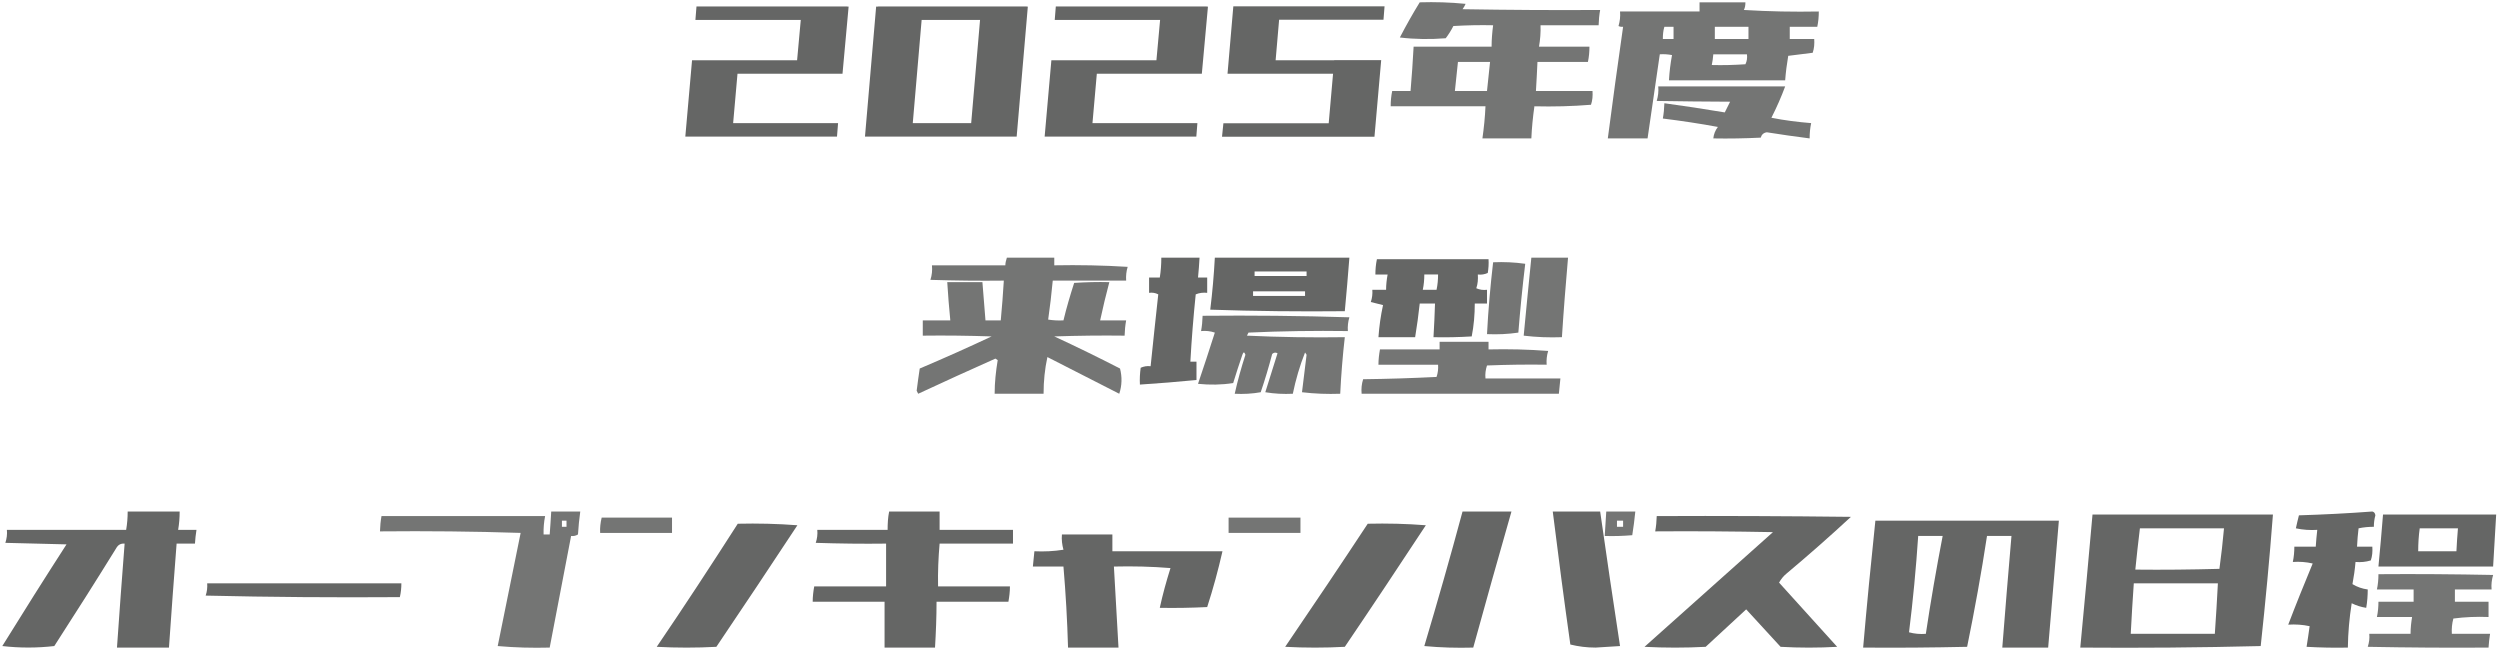 <?xml version="1.0" encoding="UTF-8"?>
<svg id="_レイヤー_1" xmlns="http://www.w3.org/2000/svg" width="576.8mm" height="150.3mm" version="1.1" viewBox="0 0 1635 426">
  <!-- Generator: Adobe Illustrator 29.2.1, SVG Export Plug-In . SVG Version: 2.1.0 Build 116)  -->
  <defs>
    <style>
      .st0 {
        opacity: .9;
      }

      .st0, .st1, .st2 {
        isolation: isolate;
      }

      .st0, .st2 {
        fill-rule: evenodd;
      }

      .st0, .st2, .st3 {
        fill: #656665;
      }
    </style>
  </defs>
  <path class="st0" d="M928.5,1.5c10-.3,20,0,30,1-.5,1.2-1.2,2.4-2,3.5,30,.5,60,.7,90,.5-.6,3.3-.9,6.6-1,10h-38c.2,4.7-.2,9.4-1,14h33c0,3.4-.3,6.7-1,10h-33c-.3,6.3-.6,12.7-1,19h37c.2,3.1,0,6.1-1,9-12.3,1-24.7,1.3-37,1-1,7-1.7,14-2,21h-32c1-7,1.7-14,2-21h-62c0-3.4.3-6.7,1-10h12c.8-9.7,1.5-19.3,2-29h51c0-4.7.4-9.4,1-14-8.7-.2-17.3,0-26,.5-1.4,2.8-3.1,5.5-5,8-10,.8-20,.7-30-.5,4.1-7.9,8.4-15.5,13-23ZM953.5,40.5h21c-.6,6.3-1.3,12.7-2,19h-21c.7-6.3,1.4-12.7,2-19Z"/>
  <path class="st0" d="M1111.5,1.5h30c0,1.8-.2,3.4-1,5,16.3,1,32.7,1.3,49,1,0,3.4-.3,6.7-1,10h-18v8h16c.2,3.1,0,6.1-1,9-5.3.7-10.7,1.3-16,2-.9,5.3-1.6,10.6-2,16h-76c.3-5.6,1-11.1,2-16.5-2.7-.5-5.3-.7-8-.5-2.7,18.3-5.3,36.7-8,55h-26c3.2-24.4,6.5-48.7,10-73-1.1.1-2.1,0-3-.5.9-3.1,1.3-6.2,1-9.5h52V1.5ZM1088.5,17.5h6v8h-7c0-2.7.2-5.4,1-8ZM1121.5,17.5h22v8h-22v-8ZM1120.5,35.5h22c.3,2.3,0,4.5-1,6.5-7.3.5-14.7.7-22,.5.5-2.3.8-4.6,1-7Z"/>
  <path class="st0" d="M1084.5,56.5h83c-2.6,7-5.6,13.8-9,20.5,8.6,1.7,17.3,2.8,26,3.5-.7,3.3-1,6.6-1,10-9.3-1.2-18.7-2.5-28-4-2.1.3-3.4,1.5-4,3.5-10.3.5-20.7.7-31,.5.3-2.8,1.3-5.3,3-7.5-11.9-2.2-23.9-4-36-5.5.6-3.3.9-6.6,1-10,13.2,1.8,26.4,3.8,39.5,6,1.2-2.3,2.3-4.7,3.5-7-16,0-32-.3-48-.5.9-3.1,1.3-6.2,1-9.5Z"/>
  <path class="st0" d="M658.5,168.5h31v5c16-.3,32,0,48,1-.9,2.9-1.2,5.9-1,9h-48c-.8,8.6-1.8,17.1-3,25.5,3.3.5,6.7.7,10,.5,2-8.3,4.4-16.4,7-24.5,7.7-.5,15.3-.7,23-.5-2.2,8.3-4.2,16.6-6,25h17c-.6,3.3-.9,6.6-1,10-15.3-.2-30.7,0-46,.5,14.5,6.7,28.8,13.7,43,21,1.4,5.5,1.3,11-.5,16.5-15.7-8-31.3-16-47-24-1.7,7.8-2.5,15.8-2.5,24h-32c0-7.4.8-14.7,2-22-.5-.3-1-.7-1.5-1-16.9,7.5-33.7,15.2-50.5,23-.3-.7-.7-1.3-1-2,.6-4.9,1.3-9.7,2-14.5,15.8-6.7,31.5-13.7,47-21-15-.5-30-.7-45-.5v-10h18c-.8-8.3-1.5-16.6-2-25h23c.7,8.3,1.4,16.7,2,25h10c.8-8.7,1.5-17.3,2-26-16,.2-32,0-48-.5,1-3.1,1.3-6.2,1-9.5h48c0-1.7.5-3.4,1-5Z"/>
  <path class="st2" d="M759.5,168.5h25c-.2,4.3-.6,8.7-1,13h6v10c-2.6-.3-5.1,0-7.5,1-1.5,14.6-2.7,29.3-3.5,44h4v12c-12.3,1.2-24.7,2.2-37,3-.2-3.7,0-7.3.5-11,2-.9,4.2-1.3,6.5-1,1.6-15.7,3.3-31.3,5-47-1.9-1-3.9-1.3-6-1v-10h7c.7-4.3,1-8.6,1-13Z"/>
  <path class="st2" d="M794.5,168.5h88c-.9,11.7-1.9,23.3-3,35-29.3.3-58.7,0-88-1,1.4-11.3,2.4-22.6,3-34ZM820.5,177.5h34v3h-34v-3ZM819.5,190.5h34v3h-34v-3Z"/>
  <path class="st0" d="M1001.5,168.5h24c-1.5,17.3-2.9,34.6-4,52-8.4.3-16.7,0-25-1,1.6-17,3.3-34,5-51Z"/>
  <path class="st2" d="M900.5,169.5h73c.2,3,0,6-.5,9-2,.9-4.2,1.3-6.5,1,.2,3.1,0,6.1-1,9,2.2,1,4.6,1.3,7,1v9h-8c0,7.3-.6,14.4-2,21.5-8.3.5-16.7.7-25,.5.4-7.3.8-14.7,1-22h-10c-.8,7.4-1.8,14.7-3,22h-24c.5-7.1,1.5-14.1,3-21-2.7-.7-5.3-1.3-8-2,.9-2.6,1.2-5.3,1-8h9c0-3.4.4-6.7,1-10h-8c0-3.4.3-6.7,1-10ZM931.5,179.5h9c0,3.4-.3,6.7-1,10h-9c.7-3.3,1-6.6,1-10Z"/>
  <path class="st0" d="M976.5,171.5c7-.3,14,0,21,1-1.8,14.9-3.3,29.9-4.5,45-6.7,1-13.6,1.3-20.5,1,.8-15.8,2.2-31.4,4-47Z"/>
  <path class="st0" d="M786.5,206.5c32-.3,64,0,96,1-.9,2.9-1.2,5.9-1,9-21.7-.3-43.3,0-65,1-.3.7-.7,1.3-1,2,21.3,1,42.7,1.3,64,1-1.4,12.3-2.4,24.6-3,37-8.4.3-16.7,0-25-1,1-8.2,2-16.3,3-24.5-.3-.5-.7-1-1-1.5-3.5,8.8-6.1,17.8-8,27-6,.3-12,0-18-1,2.6-8.5,5.3-17,8-25.5-1.3-.7-2.5-.5-3.5.5-2.2,8.4-4.7,16.8-7.5,25-5.6,1-11.3,1.3-17,1,1.9-8.6,4.3-17.1,7-25.5-.7-2-1.3-2-2,0-2.1,6.1-4.1,12.3-6,18.5-7.6,1.2-15.3,1.3-23,.5,3.8-11.1,7.4-22.3,11-33.5-2.9-1-5.9-1.3-9-1,.6-3.3.9-6.6,1-10Z"/>
  <path class="st0" d="M941.5,223.5h32v5c13-.3,26,0,39,1-.9,2.9-1.2,5.9-1,9-13-.2-26,0-39,.5-.9,2.7-1.3,5.6-1,8.5h49c-.3,3.3-.7,6.7-1,10h-129c-.3-3.3,0-6.4,1-9.5,16-.2,32-.7,48-1.5.9-2.6,1.2-5.3,1-8h-39c0-3.4.4-6.7,1-10h39v-5Z"/>
  <path class="st2" d="M83.5,334.5h34c0,4-.3,8-1,12h12c-.5,3-.8,6-1,9h-12c-1.8,22.7-3.4,45.3-5,68h-34c1.6-22.7,3.2-45.3,5-68-2.5-.2-4.3.8-5.5,3-13.3,21.5-26.8,42.8-40.5,64-11.3,1.3-22.7,1.3-34,0,13.8-22.3,27.8-44.5,42-66.5-13.3-.3-26.7-.7-40-1,.9-2.7,1.3-5.6,1-8.5h78c.7-4,1-8,1-12Z"/>
  <path class="st0" d="M360.5,334.5h19c-.7,5-1.2,10-1.5,15-1.4.9-2.9,1.2-4.5,1-4.7,24.3-9.3,48.7-14,73-11.4.3-22.7,0-34-1,5-24.7,10-49.3,15-74-30.7-1-61.3-1.3-92-1,.1-3.4.4-6.7,1-10h107c-.8,4-1.1,8-1,12h4c.4-5,.7-10,1-15ZM367.5,340.5h3v4h-3v-4Z"/>
  <path class="st2" d="M581.5,334.5h33v12h48v9h-48c-.8,9.3-1.2,18.6-1,28h47c0,3.4-.4,6.7-1,10h-47c0,10-.4,20-1,30h-33v-30h-47c0-3.4.4-6.7,1-10h47v-28c-15.3.2-30.7,0-46-.5.9-2.7,1.3-5.6,1-8.5h46c0-4,.2-8,1-12Z"/>
  <path class="st2" d="M956.5,334.5h32c-8.5,29.6-16.8,59.3-25,89-10.7.3-21.4,0-32-1,8.7-29.2,17.1-58.6,25-88Z"/>
  <path class="st2" d="M1015.5,334.5h31c4.2,29.4,8.5,58.7,13,88-5.3.3-10.7.7-16,1-5.8,0-11.2-.7-16.5-2-4.1-29-7.9-58-11.5-87Z"/>
  <path class="st0" d="M1050.5,334.5h19c-.5,5.2-1.2,10.4-2,15.5-6,.5-12,.7-18,.5.3-5.3.7-10.7,1-16ZM1057.5,340.5h4v4h-4v-4Z"/>
  <path class="st2" d="M1551.5,334.5c1.2.3,1.8,1.1,2,2.5-.7,2.5-1,5-1,7.5-3.4,0-6.7.3-10,1-.5,4-.8,8-1,12h10c.2,3.1,0,6.1-1,9-3.3,1-6.6,1.3-10,1-.4,4.9-1.1,9.7-2,14.5,3.1,1.9,6.4,3,10,3.5,0,4-.3,8-1,12-3.3-.5-6.5-1.5-9.5-3-1.5,9.6-2.4,19.3-2.5,29-9,.2-18,0-27-.5.7-4.5,1.4-9,2-13.5-4.6-1-9.3-1.3-14-1,5.1-13.4,10.5-26.7,16-40-4.3-1-8.6-1.3-13-1,.7-3.3,1-6.6,1-10h14c.2-3.7.6-7.3,1-11-4.7.3-9.4,0-14-1,.6-2.9,1.3-5.7,2-8.5,16.2-.5,32.2-1.3,48-2.5Z"/>
  <path class="st2" d="M1368.5,336.5h118c-2.2,28.7-4.9,57.4-8,86-39.3,1-78.7,1.3-118,1,2.8-29,5.4-58,8-87ZM1399.5,345.5h55c-.8,8.9-1.8,17.7-3,26.5-18.3.5-36.7.7-55,.5.9-9,1.9-18,3-27ZM1395.5,381.5h55c-.6,11-1.2,22-2,33h-55c.6-11,1.2-22,2-33Z"/>
  <path class="st2" d="M1558.5,336.5h74c-.7,11.3-1.3,22.7-2,34h-75c1.1-11.3,2.1-22.7,3-34ZM1582.5,345.5h25c-.4,5-.8,10-1,15h-25c0-5,.3-10,1-15Z"/>
  <path class="st2" d="M1083.5,337.5c42.3-.2,84.7,0,127,.5-13.7,12.7-27.7,25-42,37-2.1,1.7-3.7,3.7-5,6,12.7,14,25.3,28,38,42-12.3.7-24.7.7-37,0-7.5-8.2-15-16.3-22.5-24.5-8.8,8.2-17.7,16.3-26.5,24.5-13.3.7-26.7.7-40,0l84-75c-25.7-.5-51.3-.7-77-.5.6-3.3.9-6.6,1-10Z"/>
  <path class="st0" d="M393.5,338.5h46v10h-47c-.2-3.4.2-6.7,1-10Z"/>
  <path class="st0" d="M803.5,338.5h47v10h-47v-10Z"/>
  <path class="st2" d="M1226.5,340.5h120c-2.4,27.7-4.7,55.3-7,83h-30c1.9-24.3,3.9-48.7,6-73h-16c-3.7,24.3-8.1,48.5-13,72.5-22.7.5-45.3.7-68,.5,2.4-27.7,5.1-55.4,8-83ZM1254.5,350.5h16c-4.1,21.3-7.8,42.6-11,64-3.7.3-7.4,0-11-1,2.6-20.9,4.6-41.9,6-63Z"/>
  <path class="st2" d="M482.5,342.5c13-.3,26,0,39,1-17.5,26.6-35.2,53.1-53,79.5-13,.7-26,.7-39,0,18.1-26.6,35.7-53.5,53-80.5Z"/>
  <path class="st2" d="M894.5,342.5c12.7-.3,25.4,0,38,1-17.5,26.6-35.1,53.1-53,79.5-13,.7-26,.7-39,0,18.2-26.7,36.2-53.5,54-80.5Z"/>
  <path class="st2" d="M694.5,349.5h33v11h72c-2.8,12.3-6.1,24.5-10,36.5-10.3.5-20.7.7-31,.5,1.9-8.8,4.3-17.4,7-26-12.3-1-24.6-1.3-37-1,1,17.7,2,35.3,3,53h-33c-.5-17.7-1.5-35.4-3-53h-20c.3-3.3.7-6.7,1-10,6.4.3,12.7,0,19-1-.9-3.3-1.3-6.6-1-10Z"/>
  <path class="st0" d="M1555.5,375.5c25-.2,50,0,75,.5-.9,3.1-1.3,6.2-1,9.5h-24v8h22v10c-7.7-.3-15.4,0-23,1-.9,3.3-1.2,6.6-1,10h25c-.5,3-.8,6-1,9-26.3.2-52.7,0-79-.5.9-2.7,1.3-5.6,1-8.5h27c0-3.7.4-7.4,1-11h-23c.7-3.3,1-6.6,1-10h23v-8h-24c.7-3.3,1-6.6,1-10Z"/>
  <path class="st2" d="M135.5,381.5h127c0,3-.3,6-1,9-42.3.3-84.7,0-127-1,.9-2.6,1.2-5.3,1-8Z"/>
  <g>
    <path class="st3" d="M448.2,89.3l4.4-49.9h30.5l-4.4,49.9h-30.5ZM448.2,89.3l.9-8.8h99l-.7,8.8h-99.2,0ZM454.2,48.2l-1.6-8.8h96.8l1.6,8.8h-96.8ZM454.8,13l.7-8.8h98.7l-.7,8.8h-98.7ZM520.5,48.2l4-43.9h30.5l-4,43.9h-30.5Z"/>
    <path class="st3" d="M565.7,89.3l7.3-85h30.5l-7.3,85h-30.5ZM565.7,89.3l.9-8.8h97.2l-.7,8.8h-97.4ZM573.6,13l.7-8.8h97.2l-.7,8.8h-97.2ZM634.4,89.3l7.3-85h30.5l-7.3,85h-30.5Z"/>
    <path class="st3" d="M683.2,89.3l4.4-49.9h30.5l-4.4,49.9h-30.5ZM683.2,89.3l.9-8.8h99l-.7,8.8h-99.2ZM689.2,48.2l-1.6-8.8h96.8l1.6,8.8h-96.8ZM689.8,13l.7-8.8h98.7l-.7,8.8h-98.7ZM755.5,48.2l4-43.9h30.5l-4,43.9h-30.5Z"/>
  </g>
  <g class="st1">
    <path class="st3" d="M799.2,89.4l.9-8.8h99.5l-.7,8.8h-99.6ZM802.8,48.2l3.8-44.1h30.7l-3.8,44.1h-30.7ZM805,48.2l.7-8.8h95.3l-.7,8.8h-95.3ZM805.9,12.9l.7-8.8h98.9l-.7,8.8h-98.9ZM868.2,89.4l4.4-50.1h30.7l-4.4,50.1h-30.7Z"/>
  </g>
</svg>